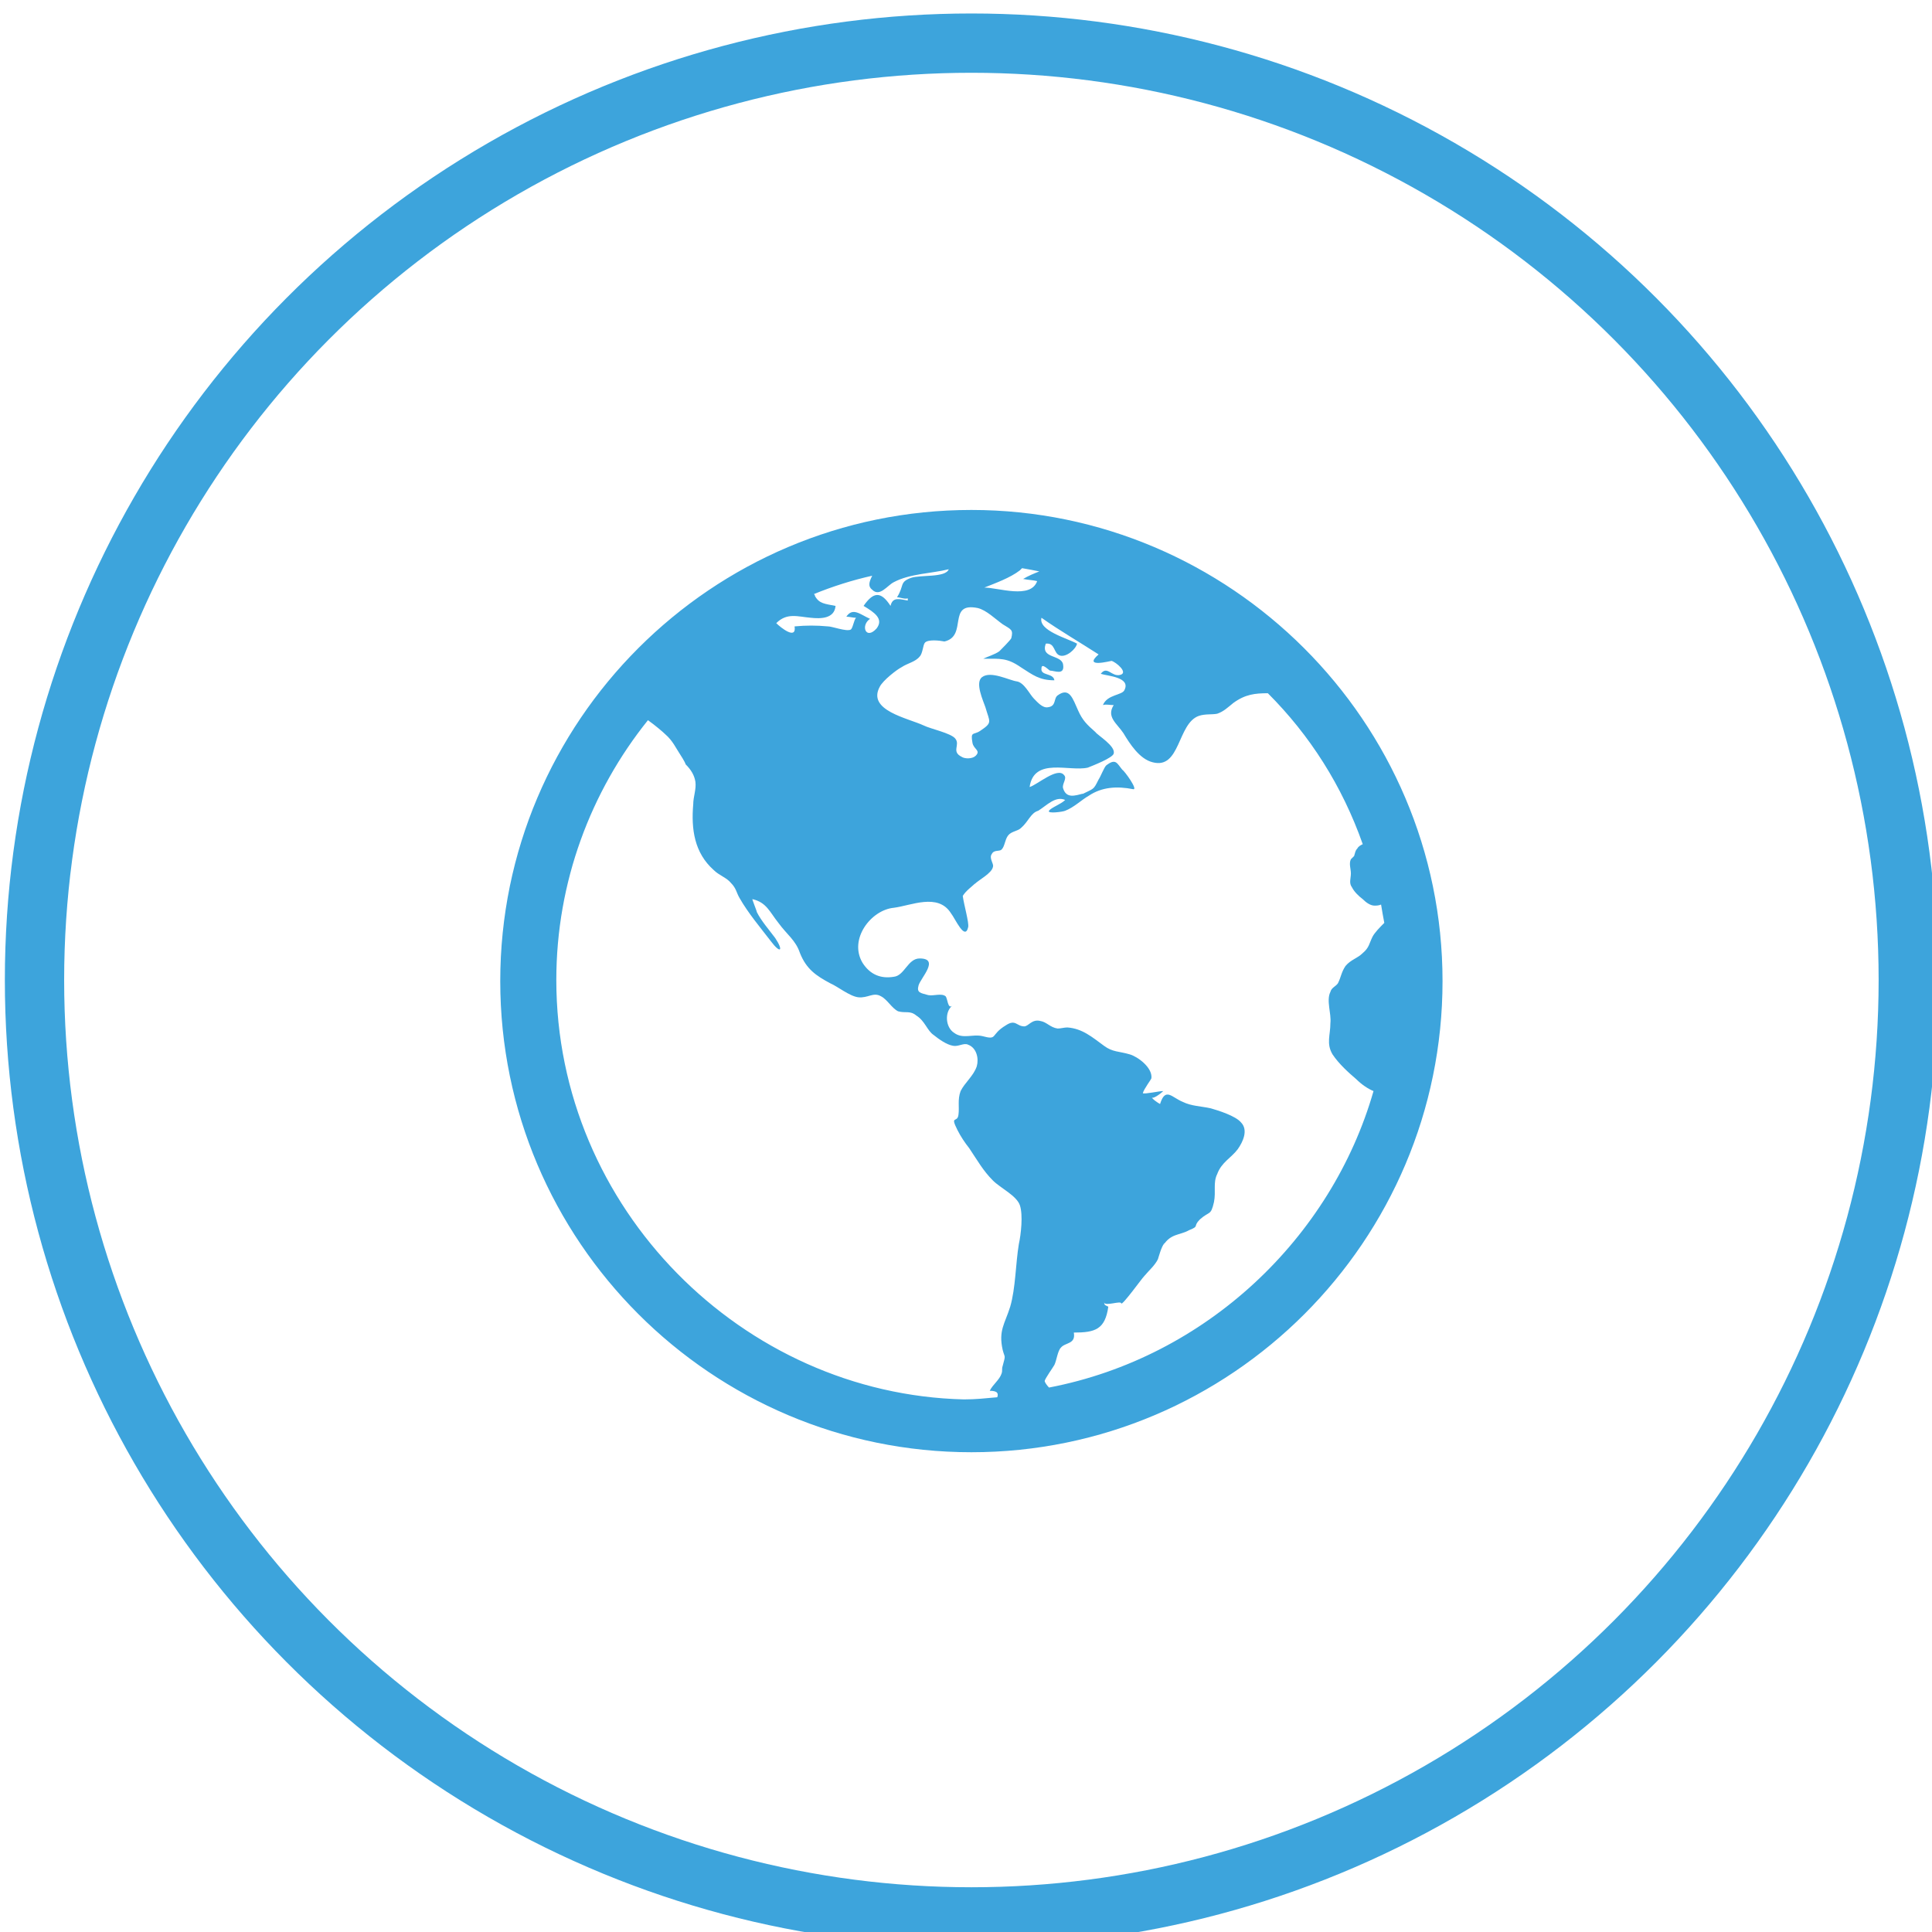 <?xml version="1.0" encoding="utf-8"?>
<!-- Generator: Adobe Illustrator 18.1.0, SVG Export Plug-In . SVG Version: 6.00 Build 0)  -->
<svg version="1.1" id="Layer_1" xmlns="http://www.w3.org/2000/svg" xmlns:xlink="http://www.w3.org/1999/xlink" x="0px" y="0px"
	 viewBox="0 0 179.2 179.2" enable-background="new 0 0 179.2 179.2" xml:space="preserve">
<circle fill="none" stroke="#3DA4DC" stroke-width="5.5" stroke-miterlimit="10" cx="90.1" cy="90.9" r="86.9"/>
<g>
	<path fill="#3DA4DC" d="M90.1,47.3c-24.1,0-43.7,19.6-43.7,43.7s19.6,43.7,43.7,43.7s43.7-19.6,43.7-43.7S114.1,47.3,90.1,47.3z
		 M96.2,53.9c-0.6,1.7-3.6,0.6-4.9,0.6c1-0.4,2.4-0.9,3.3-1.6c0.1-0.1,0.1-0.1,0.2-0.2c0.6,0.1,1.1,0.2,1.6,0.3
		c-0.5,0.2-1,0.4-1.5,0.7C95.4,53.8,95.8,53.8,96.2,53.9z M80.9,54.7c0.7,0.7,1.4-0.4,2-0.7c1.5-0.8,3.5-0.8,5.1-1.2
		c-0.3,0.8-2.6,0.5-3.5,0.8c-1.1,0.4-0.6,0.7-1.3,1.8c0.3,0,0.7,0.2,1,0.1v0.2c-0.7-0.1-1.4-0.4-1.6,0.5c-0.9-1.4-1.6-1.3-2.5,0
		c1,0.6,1.9,1.2,1.2,2.1c-1,1.1-1.5-0.3-0.6-0.9c-0.9-0.4-1.6-1.1-2.2-0.2c0.3,0,0.6,0.1,0.9,0.1c-0.2,0.2-0.3,1-0.5,1.1
		c-0.4,0.2-1.7-0.3-2.1-0.3c-1.1-0.1-2-0.1-3.1,0c0.2,1.3-1.3,0.1-1.7-0.3c1-1,2-0.6,3.2-0.5c0.9,0.1,2.2,0.1,2.3-1.1
		c-1-0.2-1.5-0.2-1.9-0.9c0-0.1-0.1-0.2-0.1-0.2c1.7-0.7,3.6-1.3,5.4-1.7C80.6,54,80.5,54.4,80.9,54.7z M51.6,90.9
		c0-9.1,3.2-17.5,8.5-24.1c0.7,0.5,1.4,1.1,1.6,1.3c0.7,0.6,1,1.3,1.4,1.9c0,0,0.4,0.6,0.5,0.9c0.5,0.5,0.8,1,0.9,1.6
		c0.1,0.7-0.2,1.4-0.2,2.1c-0.2,2.3,0.1,4.5,1.9,6.1c0.5,0.5,1.2,0.7,1.6,1.2c0.5,0.5,0.5,0.9,0.8,1.4c0.8,1.4,1.9,2.7,2.9,4
		c0.9,1.2,1.2,0.9,0.4-0.3c-0.6-0.8-1.3-1.6-1.7-2.4c0-0.1-0.5-1.3-0.4-1.2c1.3,0.3,1.6,1.2,2.4,2.2c0.8,1.1,1.6,1.6,2,2.8
		c0.6,1.5,1.5,2.1,2.8,2.8c0.7,0.3,1.8,1.2,2.6,1.3c0.9,0.1,1.4-0.5,2.1-0.1c0.6,0.3,1,1.1,1.6,1.4c0.7,0.2,1.1-0.1,1.7,0.4
		c0.8,0.5,1,1.4,1.6,1.8c0.5,0.4,1.2,0.9,1.8,1c0.5,0.1,1-0.3,1.4-0.1c0.8,0.3,1,1.3,0.8,2c-0.3,0.9-1.1,1.5-1.5,2.3
		c-0.3,0.8-0.1,1.5-0.2,2.2c-0.1,0.8-0.8,0-0.1,1.4c0.3,0.6,0.7,1.2,1.1,1.7c0.8,1.2,1.3,2.1,2.2,3c0.7,0.7,2.2,1.4,2.5,2.3
		c0.3,0.9,0.1,2.7-0.1,3.6c-0.3,1.8-0.3,4.1-0.8,5.8c-0.5,1.6-1.1,2.2-0.7,4c0.2,0.8,0.3,0.4,0,1.5c-0.1,0.3,0,0.4-0.1,0.7
		c-0.2,0.6-0.8,1-1.1,1.6c0.8,0,0.8,0.3,0.7,0.6c-1.1,0.1-2,0.2-3.1,0.2C68.9,129.3,51.6,112.1,51.6,90.9z M97.3,128.7
		c-0.2-0.2-0.4-0.5-0.4-0.6c0-0.2,0.8-1.3,0.9-1.5c0.2-0.4,0.3-1.3,0.6-1.6c0.4-0.5,1.4-0.3,1.2-1.4c2,0,2.9-0.3,3.2-2.4
		c-0.4-0.2-0.3-0.1-0.4-0.4c0.1,0.4,1.6-0.2,1.6,0.1c0.1,0.2,1.9-2.3,2.1-2.5c0.5-0.6,1-1,1.3-1.6c0.1-0.3,0.3-1.1,0.6-1.5
		c0,0.1,0,0.1-0.1,0.2c0.7-1.1,1.5-0.9,2.4-1.4c1-0.4,0.3-0.3,1-1c0.9-0.8,1-0.3,1.3-1.6c0.2-1-0.1-1.8,0.3-2.6
		c0.4-1.1,1.3-1.5,1.9-2.3c0.5-0.7,1-1.8,0.3-2.5c-0.5-0.6-2.1-1.1-2.8-1.3c-0.9-0.2-1.8-0.2-2.6-0.6c-1-0.4-1.6-1.4-2.1,0.2
		c-0.2-0.1-0.8-0.5-0.8-0.7c0,0.4,0.9-0.3,1.1-0.5c-0.4,0-1.7,0.3-1.9,0.2c0.1-0.4,0.8-1.3,0.8-1.4c0.1-1-1.3-2-2-2.2
		c-1-0.3-1.6-0.2-2.4-0.8c-1.1-0.8-2-1.6-3.4-1.7c-0.3,0-0.6,0.1-0.9,0.1c-0.7-0.1-1-0.6-1.6-0.7c-0.8-0.2-1.1,0.5-1.5,0.5
		c-0.7,0-0.8-0.7-1.7-0.1c-1.5,0.9-0.7,1.4-2.2,1c-0.9-0.2-1.8,0.3-2.6-0.3c-0.8-0.5-0.9-1.9-0.2-2.5c-0.4,0.3-0.4-0.7-0.6-0.9
		c-0.4-0.3-1.1,0-1.6-0.1c-0.7-0.2-1.1-0.2-0.9-0.9c0.2-0.7,2-2.5,0.1-2.5c-1.1,0-1.4,1.6-2.4,1.7c-1.2,0.2-2.2-0.2-2.9-1.3
		c-1.3-2.2,0.8-4.9,2.9-5.1c1.6-0.2,4.1-1.4,5.3,0.5c0.4,0.5,1.3,2.6,1.6,1.3c0.1-0.4-0.4-2.1-0.5-2.9c0.3-0.5,0.9-0.9,1.3-1.3
		c-0.1,0-0.1,0.1-0.2,0.2c0.4-0.4,1.6-1,1.7-1.6c0.1-0.3-0.4-0.8-0.1-1.2c0.2-0.4,0.7-0.2,0.9-0.4c0.3-0.3,0.3-0.9,0.6-1.3
		c0.3-0.4,0.9-0.4,1.2-0.7c0.7-0.6,0.9-1.4,1.6-1.6c0.8-0.5,1.6-1.4,2.5-1c-0.4,0.4-1.3,0.7-1.5,1c-0.2,0.3,1.3,0.1,1.5,0
		c0.8-0.3,1.5-1,2.2-1.4c1.2-0.8,2.6-0.9,4.1-0.6c0.5,0.1-0.8-1.7-1-1.8c-0.5-0.6-0.6-1.1-1.5-0.4c-0.2,0.2-0.5,1-0.7,1.3
		c-0.5,1-0.4,0.8-1.6,1.4c0.1,0,0.1-0.1,0.2-0.1c-0.8,0.2-1.6,0.5-1.9-0.5c-0.1-0.4,0.4-0.9,0.1-1.2c-0.6-0.8-2.5,0.9-3.2,1.1
		c0.4-2.8,3.7-1.4,5.4-1.8c0.5-0.2,2.3-0.9,2.4-1.3c0.2-0.7-1.5-1.7-1.7-2c-0.8-0.7-1.2-1.1-1.6-2c-0.5-1.1-0.8-2.2-1.9-1.4
		c-0.4,0.3-0.1,1-0.9,1.1c-0.5,0.1-1-0.5-1.3-0.8c-0.4-0.4-0.9-1.5-1.6-1.6c-0.7-0.1-2.4-1-3.2-0.4c-0.7,0.5,0.1,2.2,0.3,2.8
		c0.4,1.4,0.7,1.4-0.5,2.2c-0.6,0.4-0.9,0-0.7,1.1c0.1,0.6,0.8,0.7,0.3,1.2c-0.3,0.3-1,0.3-1.3,0.1c-1-0.5-0.1-1.1-0.6-1.7
		c-0.4-0.5-2.3-0.9-2.9-1.2c-1.5-0.7-5.3-1.4-4.1-3.6c0.3-0.6,1.6-1.6,2-1.8c0.6-0.4,1.3-0.5,1.7-1c0.3-0.3,0.3-1.1,0.5-1.3
		c0.3-0.3,1.3-0.2,1.8-0.1c2.2-0.5,0.2-3.7,3.1-3.1c0.8,0.2,1.6,1,2.3,1.5c0.8,0.5,1,0.5,0.8,1.3c-0.1,0.2-0.9,1-1.1,1.2
		c-0.4,0.3-1.1,0.5-1.5,0.7c1.6,0,2.2-0.1,3.5,0.8c1.1,0.7,1.7,1.2,3.1,1.2c-0.1-0.7-1.3-0.4-1.2-1.1c0-0.6,0.7,0.2,0.8,0.2
		c0.4,0,1.4,0.5,1.2-0.6c-0.2-0.9-2.1-0.5-1.6-1.9c0.9-0.1,0.7,0.9,1.3,1.1c0.6,0.2,1.5-0.6,1.6-1.1c-0.9-0.5-3.6-1.2-3.3-2.4
		c1.7,1.2,3.6,2.3,5.3,3.4c-1.5,1.3,1.1,0.6,1.2,0.6c0.4,0.1,1.6,1.1,0.8,1.3c-0.8,0.2-1.2-0.9-1.8-0.1c0.6,0.2,2.8,0.3,2.2,1.5
		c-0.2,0.5-1.6,0.4-2,1.4c0.3-0.1,0.6,0,1,0c-0.7,1.1,0.3,1.7,0.9,2.6c0.6,1,1.5,2.4,2.7,2.7c2.6,0.7,2.3-3.6,4.3-4.3
		c0.6-0.2,1.2-0.1,1.7-0.2c0.6-0.2,1-0.6,1.5-1c1.1-0.8,2-0.9,3.2-0.9c3.9,3.9,6.9,8.6,8.8,14c-0.2,0.1-0.4,0.2-0.5,0.4
		c-0.2,0.2-0.2,0.4-0.3,0.7c-0.1,0.1-0.2,0.2-0.3,0.3c-0.2,0.4,0,0.9,0,1.3c0,0.5-0.2,0.9,0.1,1.3c0.2,0.4,0.6,0.8,1,1.1
		c0.3,0.3,0.7,0.6,1.1,0.6c0.1,0,0.4,0,0.6-0.1c0.1,0.6,0.2,1.2,0.3,1.7c-0.4,0.4-0.9,0.9-1.1,1.3c-0.3,0.6-0.3,1-0.9,1.5
		c-0.5,0.5-1.1,0.6-1.6,1.2c-0.4,0.6-0.4,1-0.7,1.6c-0.2,0.3-0.6,0.4-0.7,0.8c-0.4,0.8,0.1,2,0,2.9c0,1.1-0.4,1.9,0.2,2.9
		c0.6,0.9,1.5,1.7,2.2,2.3c0.5,0.5,1.1,0.9,1.6,1.1C123.5,114.8,111.9,125.9,97.3,128.7z"/>
</g>
</svg>
